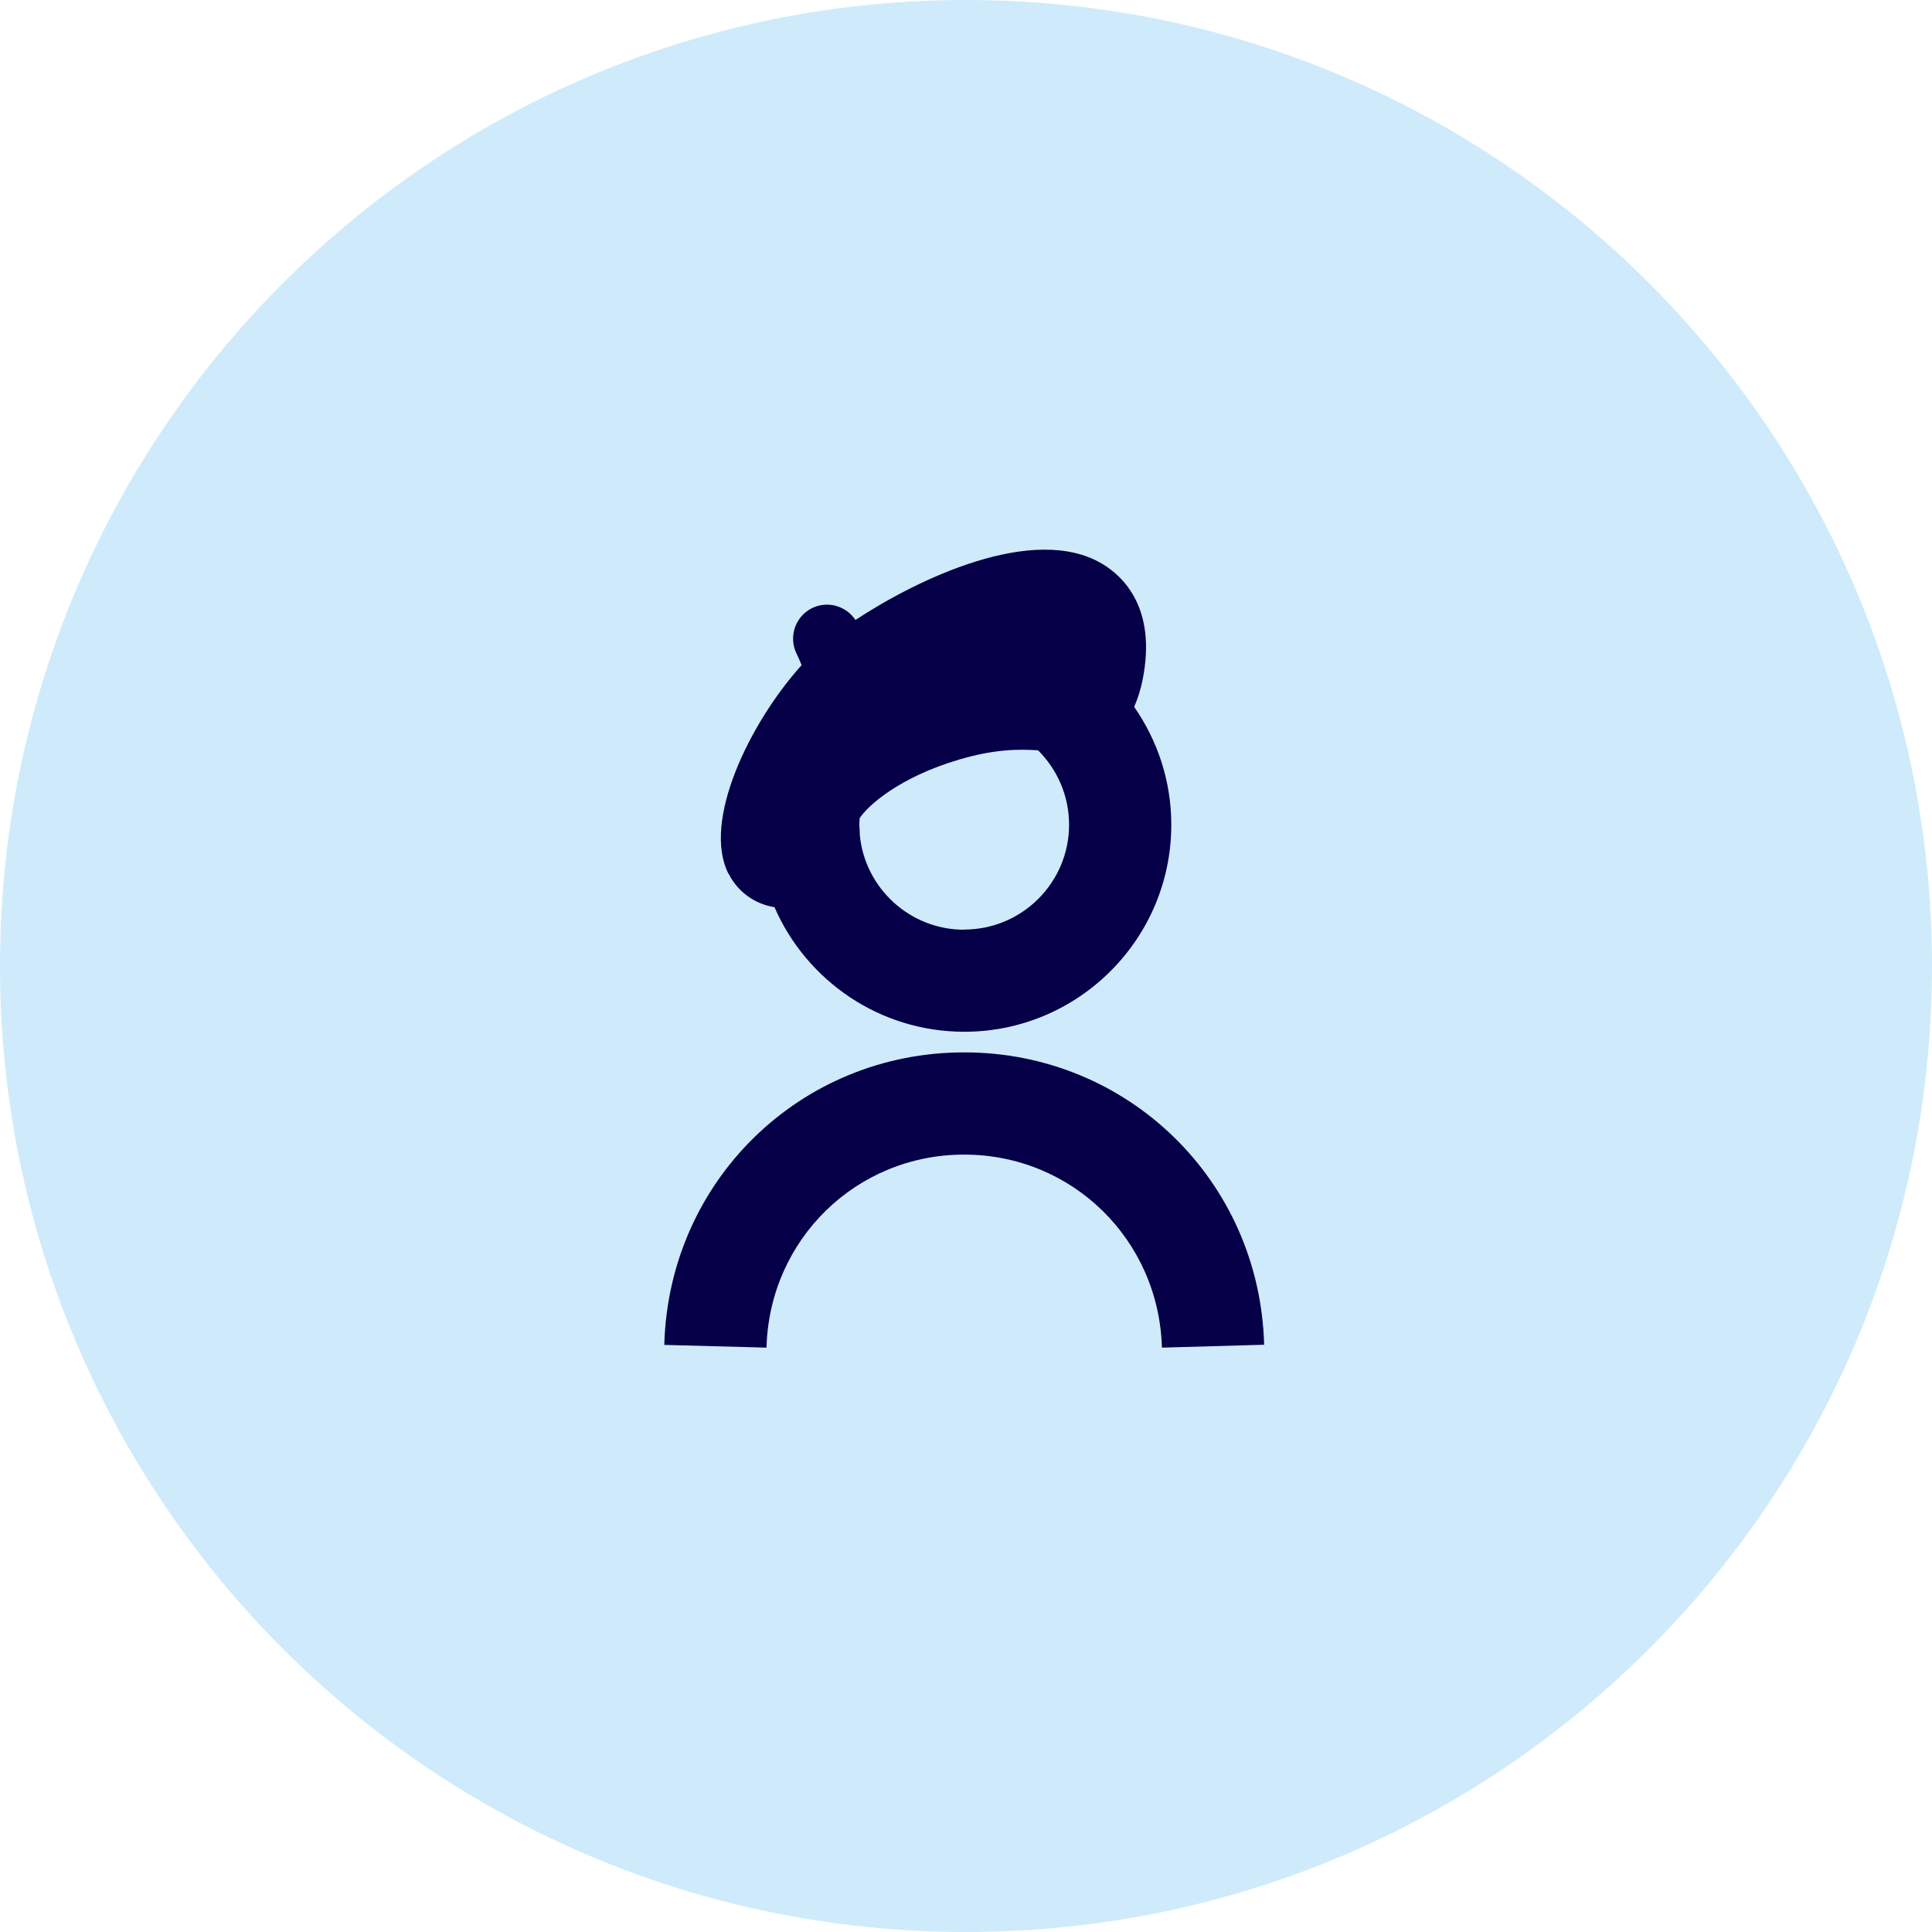 <?xml version="1.0" encoding="UTF-8"?>
<svg xmlns="http://www.w3.org/2000/svg" id="Ebene_1" viewBox="0 0 113.4 113.4">
  <defs>
    <style>.cls-1{fill:#050048;}.cls-2{fill:#cfebfb;}</style>
  </defs>
  <path class="cls-2" d="m56.7,113.4c31.3,0,56.7-25.4,56.7-56.7S88,0,56.7,0,0,25.4,0,56.7h0c0,31.3,25.4,56.7,56.7,56.7"></path>
  <path class="cls-1" d="m56.59,61.77c-9.61,0-17.34,7.54-17.6,17.17l6,.16c.17-6.35,5.27-11.33,11.6-11.33s11.43,4.98,11.61,11.33l6-.17c-.26-9.62-8-17.16-17.6-17.16"></path>
  <path class="cls-1" d="m56.59,54.57c-3.18,0-5.81-2.43-6.12-5.53,0-.09-.01-.18-.01-.27,0-.12-.02-.24-.02-.36,0-.13.01-.26.02-.39.47-.72,2.31-2.4,5.85-3.44h0c2.11-.62,3.5-.61,4.62-.54,1.12,1.12,1.82,2.66,1.82,4.37,0,3.39-2.76,6.15-6.15,6.15m-13.83-3.27c.55,1.08,1.54,1.77,2.69,1.96,1.87,4.3,6.16,7.31,11.14,7.31,6.7,0,12.15-5.45,12.15-12.15,0-2.57-.81-4.95-2.18-6.92.2-.46.38-.99.5-1.61.83-4.18-1.14-6.05-2.38-6.79-4.01-2.38-10.82.89-14.48,3.3-.56-.84-1.66-1.15-2.58-.68-.98.51-1.36,1.71-.86,2.69,0,0,.12.24.28.64-3.05,3.39-5.86,9.17-4.29,12.25"></path>
</svg>
